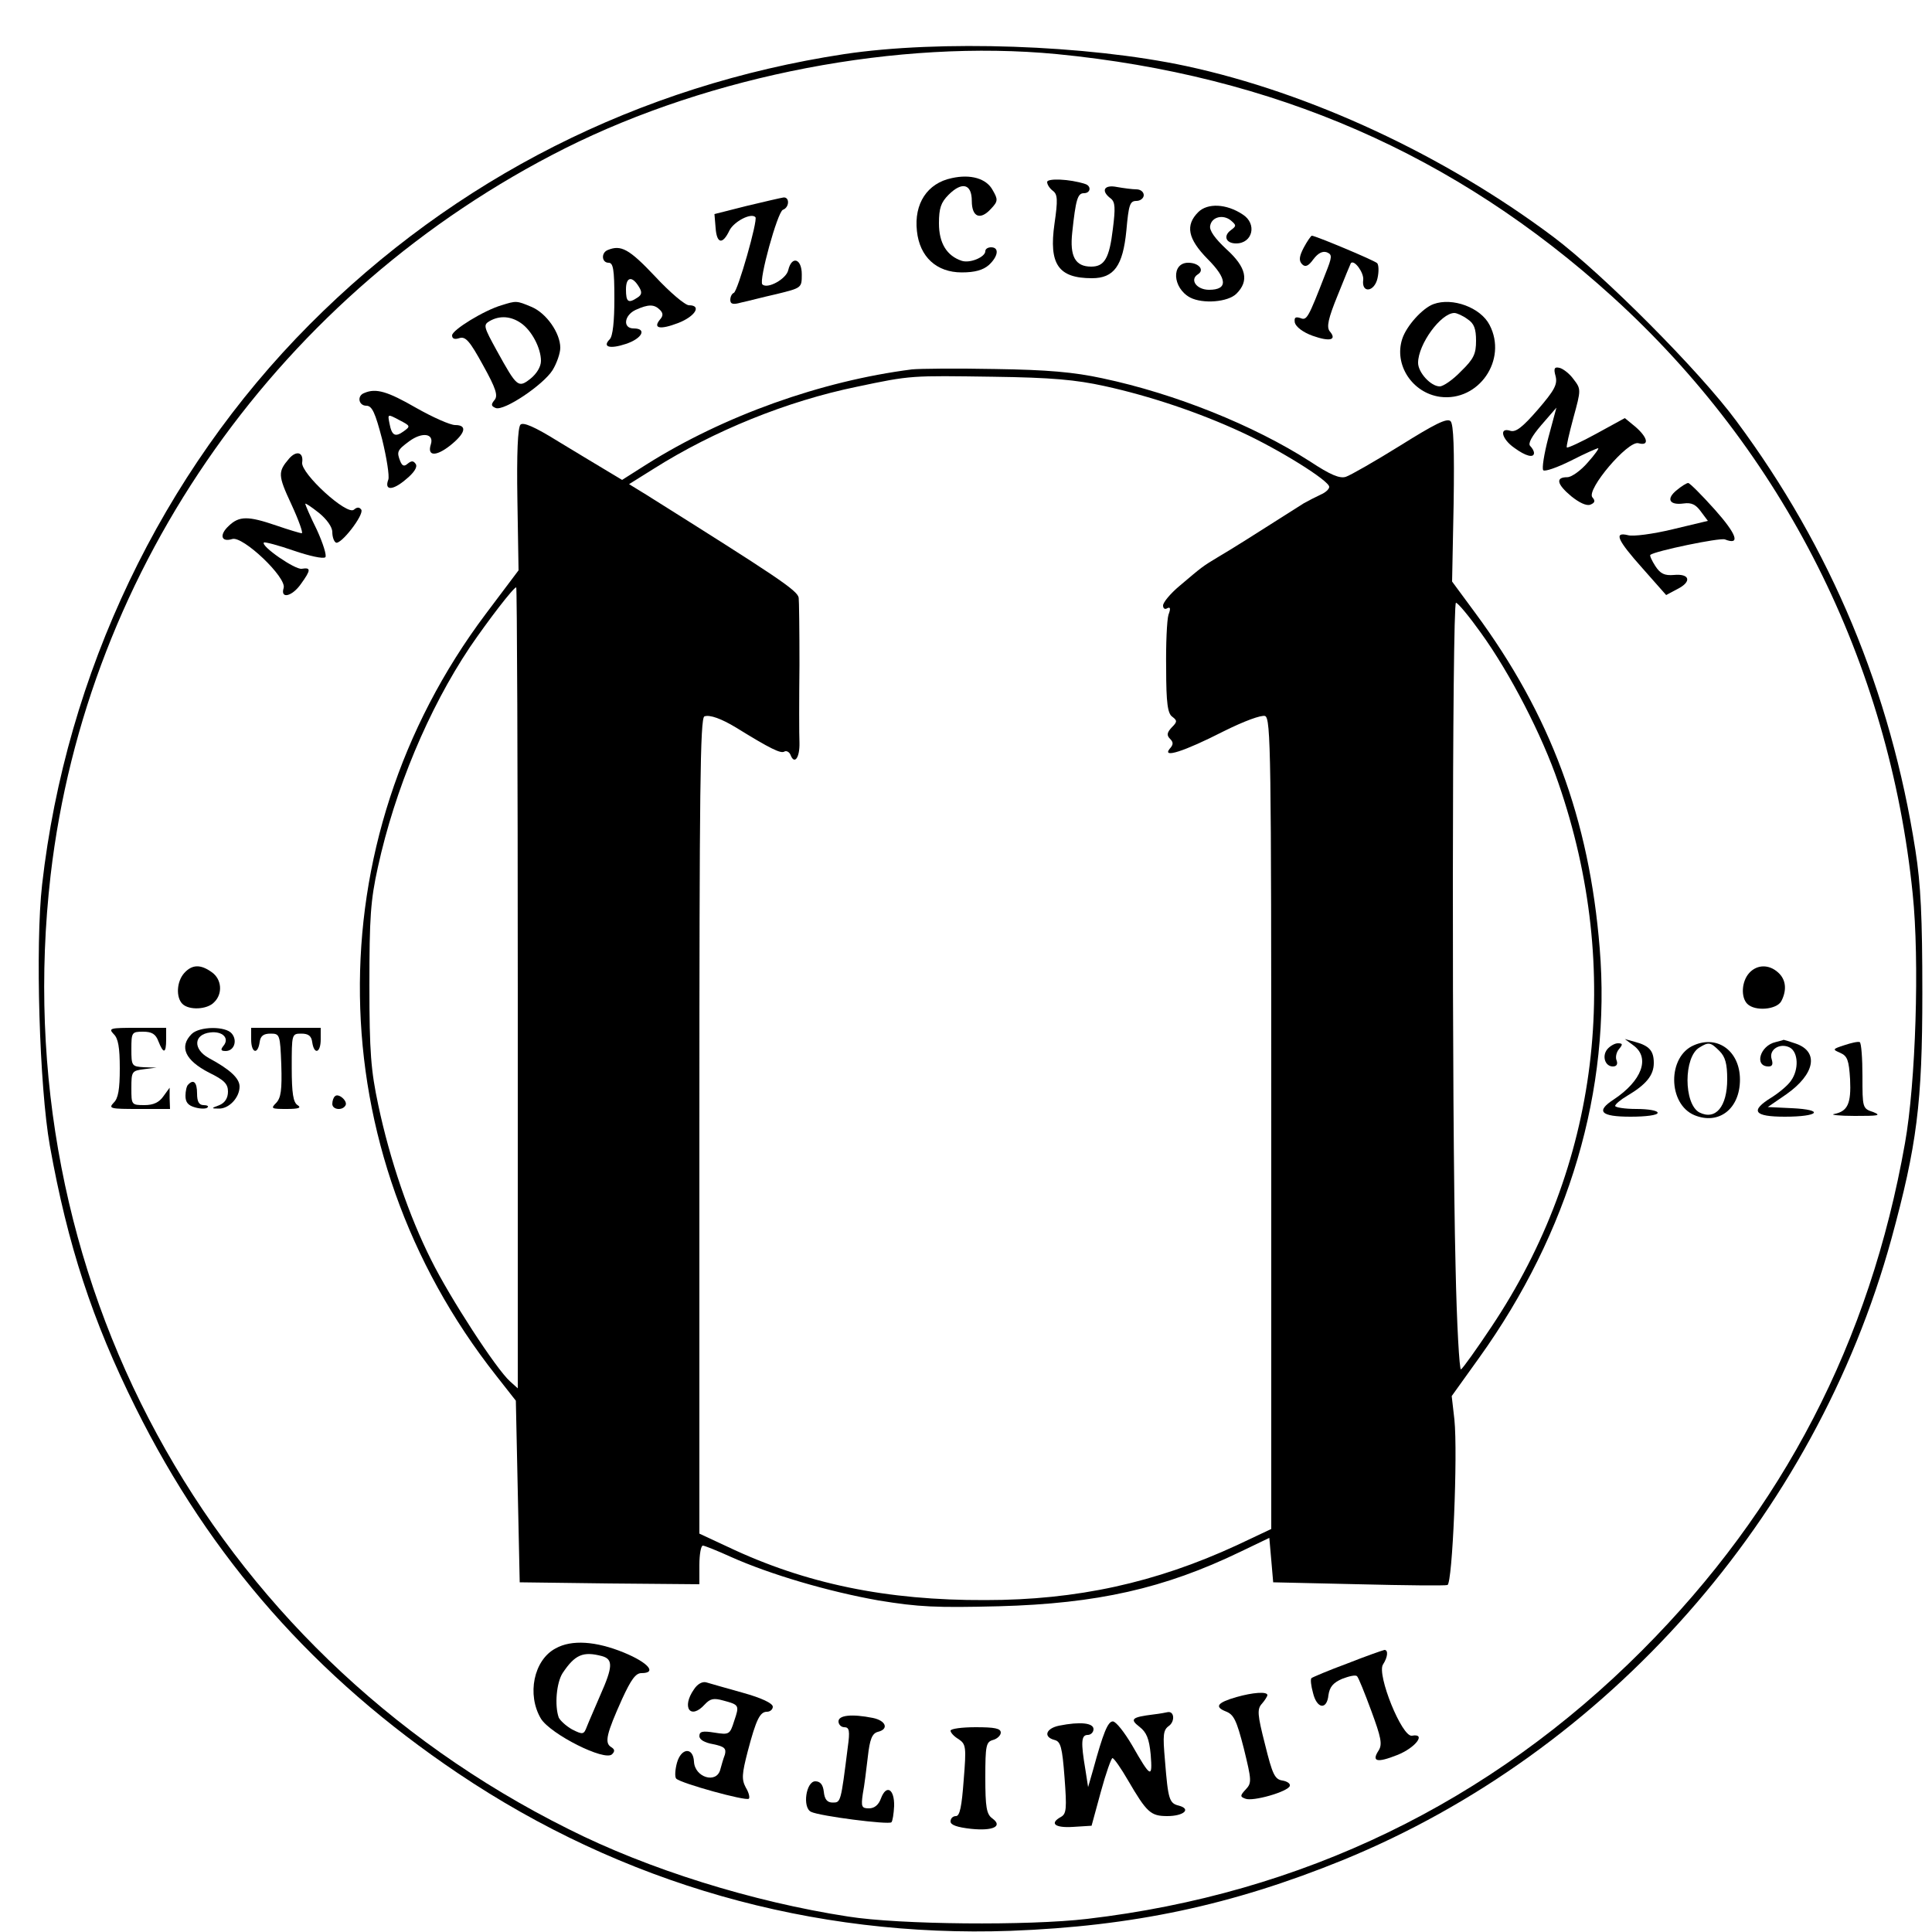 <?xml version="1.0" standalone="no"?>
<!DOCTYPE svg PUBLIC "-//W3C//DTD SVG 20010904//EN"
 "http://www.w3.org/TR/2001/REC-SVG-20010904/DTD/svg10.dtd">
<svg version="1.0" xmlns="http://www.w3.org/2000/svg"
 width="500pt" height="500pt" viewBox="0 0 500 500"
 preserveAspectRatio="xMidYMid meet">
<g transform="translate(0,500) scale(0.1,-0.1)"
fill="#000000" stroke="none">
<path d="M2185 4860 c-532 -81 -1008 -322 -1384 -700 -383 -385 -630 -903
-692 -1449 -18 -157 -7 -525 20 -676 46 -257 110 -453 222 -678 194 -390 464
-697 834 -946 425 -286 917 -426 1430 -408 317 12 572 66 860 183 685 280
1222 888 1420 1608 66 242 80 351 80 636 0 196 -4 281 -18 370 -64 410 -218
780 -463 1110 -95 129 -345 380 -474 477 -283 212 -630 373 -950 442 -257 55
-639 68 -885 31z m550 0 c562 -55 1031 -259 1438 -628 442 -401 716 -945 777
-1545 18 -173 8 -489 -20 -646 -91 -514 -315 -946 -680 -1312 -394 -395 -881
-630 -1436 -695 -152 -18 -487 -15 -619 6 -247 38 -517 122 -725 227 -932 465
-1458 1435 -1339 2468 93 800 597 1512 1331 1881 379 190 865 283 1273 244z"/>
<path d="M2463 4539 c-63 -13 -98 -66 -90 -137 7 -67 51 -107 116 -107 34 0
55 6 70 19 24 22 28 46 6 46 -8 0 -15 -4 -15 -10 0 -15 -39 -32 -61 -25 -39
13 -59 46 -59 97 0 39 5 54 25 74 35 35 60 28 60 -16 0 -42 22 -51 50 -20 18
19 18 24 4 48 -16 30 -57 42 -106 31z"/>
<path d="M2710 4529 c0 -7 7 -17 15 -23 12 -9 13 -23 4 -85 -15 -105 10 -141
97 -141 57 0 80 32 89 123 6 67 9 77 26 77 10 0 19 7 19 15 0 8 -8 15 -19 15
-10 0 -33 3 -50 6 -34 7 -43 -10 -16 -30 11 -9 12 -24 5 -79 -9 -76 -22 -97
-56 -97 -41 0 -56 26 -49 89 9 85 14 101 30 101 18 0 20 19 3 24 -40 13 -98
15 -98 5z"/>
<path d="M1932 4467 l-83 -21 3 -36 c3 -41 18 -44 36 -6 12 23 56 46 67 34 7
-7 -46 -193 -56 -196 -5 -2 -9 -10 -9 -18 0 -11 7 -13 28 -7 15 3 56 14 92 22
65 16 65 16 65 51 0 41 -26 49 -35 11 -5 -23 -54 -50 -67 -37 -10 9 39 187 53
193 17 6 18 33 2 32 -7 -1 -50 -11 -96 -22z"/>
<path d="M3101 4451 c-34 -34 -27 -69 24 -121 52 -52 53 -80 4 -80 -32 0 -51
26 -29 40 18 11 3 30 -25 30 -44 0 -41 -65 5 -90 33 -17 98 -12 120 10 33 33
26 68 -26 115 -30 28 -45 49 -42 61 4 23 34 30 54 13 14 -12 14 -14 -1 -25
-20 -15 -12 -34 14 -34 43 0 55 51 17 75 -42 28 -91 30 -115 6z"/>
<path d="M3374 4359 c-12 -23 -13 -34 -4 -43 8 -8 16 -5 29 13 12 16 24 22 35
18 14 -6 14 -11 -4 -56 -45 -116 -48 -121 -65 -114 -13 4 -16 1 -14 -12 3 -11
21 -25 46 -34 45 -16 64 -11 44 12 -8 11 -4 32 21 93 17 43 33 81 34 83 9 10
34 -25 32 -43 -5 -36 29 -32 37 4 4 18 3 35 -1 39 -9 8 -160 71 -169 71 -2 0
-12 -14 -21 -31z"/>
<path d="M1573 4353 c-18 -7 -16 -33 2 -33 12 0 15 -17 15 -93 0 -58 -4 -97
-12 -105 -20 -20 0 -26 42 -12 42 14 55 40 20 40 -29 0 -25 34 5 48 33 15 48
15 63 0 8 -8 9 -15 0 -25 -19 -23 0 -27 47 -9 44 17 62 46 28 46 -10 0 -50 34
-88 75 -67 71 -88 82 -122 68z m81 -96 c8 -13 7 -20 -4 -27 -24 -16 -30 -12
-30 21 0 33 16 36 34 6z"/>
<path d="M1298 4210 c-45 -13 -128 -64 -128 -78 0 -9 7 -11 19 -7 16 5 27 -8
61 -70 34 -61 39 -79 30 -90 -10 -12 -9 -16 3 -21 22 -8 123 60 147 98 11 18
20 44 20 58 0 38 -36 90 -75 106 -38 16 -39 16 -77 4z m50 -46 c28 -19 52 -65
52 -98 0 -15 -11 -33 -27 -46 -32 -25 -35 -22 -87 72 -34 62 -36 67 -19 77 26
15 55 13 81 -5z"/>
<path d="M3710 4213 c-28 -10 -70 -56 -81 -90 -22 -67 26 -140 98 -150 100
-13 175 96 128 186 -23 45 -96 72 -145 54z m88 -39 c17 -11 22 -25 22 -56 0
-34 -6 -47 -39 -79 -21 -22 -46 -39 -55 -39 -23 0 -56 36 -56 61 0 48 59 129
94 129 6 0 22 -7 34 -16z"/>
<path d="M2360 4044 c-235 -30 -487 -120 -687 -246 l-63 -40 -40 24 c-22 13
-78 47 -126 76 -61 38 -90 50 -97 43 -7 -7 -10 -75 -8 -194 l3 -183 -85 -113
c-444 -591 -433 -1388 27 -1971 l51 -65 5 -235 5 -235 233 -3 232 -2 0 50 c0
27 4 50 9 50 4 0 37 -13 72 -29 103 -46 253 -90 383 -113 104 -17 148 -19 311
-15 255 7 428 46 625 141 l75 36 5 -57 5 -58 220 -5 c121 -3 225 -4 231 -2 13
4 27 338 18 428 l-7 61 71 99 c233 325 342 694 312 1060 -27 334 -127 604
-323 869 l-59 80 4 202 c2 140 0 205 -8 213 -9 9 -42 -8 -130 -63 -66 -41
-129 -77 -141 -81 -16 -5 -40 5 -93 40 -145 93 -348 175 -537 215 -74 16 -142
22 -278 24 -99 2 -196 1 -215 -1z m498 -43 c119 -26 246 -69 354 -119 98 -45
228 -126 228 -142 0 -6 -10 -15 -22 -20 -13 -6 -32 -16 -43 -22 -143 -91 -186
-118 -220 -138 -45 -27 -44 -27 -102 -76 -24 -20 -43 -43 -43 -51 0 -8 5 -11
11 -7 8 4 9 -1 3 -17 -4 -13 -7 -76 -6 -139 0 -90 4 -117 16 -125 13 -10 13
-13 -2 -28 -12 -13 -13 -20 -4 -29 9 -9 9 -15 -1 -26 -20 -25 37 -7 139 45 54
27 98 43 108 40 15 -6 16 -99 16 -1055 l0 -1049 -89 -42 c-210 -97 -414 -142
-651 -142 -255 -1 -465 42 -667 138 l-73 34 0 1055 c0 867 2 1056 13 1060 14
5 44 -6 82 -29 89 -55 116 -68 125 -62 5 3 13 -1 16 -9 10 -26 24 -7 23 32 -1
20 -1 111 0 201 0 90 -1 168 -2 174 -3 19 -56 54 -395 267 l-44 27 64 40 c155
98 345 175 525 212 142 30 140 29 353 26 152 -2 215 -8 288 -24z m-1518 -1558
l0 -1036 -20 18 c-36 32 -156 217 -204 314 -57 113 -107 259 -137 401 -19 89
-23 137 -23 310 0 176 3 220 22 306 44 201 131 409 238 569 47 69 113 155 120
155 2 0 4 -466 4 -1037z m2492 920 c76 -105 159 -266 201 -389 168 -486 106
-991 -174 -1409 -38 -57 -73 -106 -78 -109 -4 -3 -11 117 -14 266 -10 391 -9
1718 1 1718 5 0 34 -35 64 -77z"/>
<path d="M4026 4026 c5 -21 -3 -36 -46 -86 -40 -46 -57 -59 -71 -55 -30 10
-23 -21 10 -44 30 -22 51 -27 51 -13 0 4 -4 12 -10 18 -6 6 4 25 29 54 l39 45
-21 -78 c-11 -42 -17 -80 -13 -84 4 -4 36 7 72 25 35 18 67 32 70 32 3 0 -9
-17 -27 -37 -18 -21 -42 -38 -53 -38 -31 0 -27 -18 10 -49 21 -17 40 -26 50
-22 12 5 13 10 5 19 -16 20 92 147 119 140 29 -8 25 14 -7 42 l-28 23 -73 -40
c-40 -22 -75 -38 -77 -36 -2 2 6 36 17 77 20 73 20 74 0 100 -10 14 -27 27
-36 29 -13 3 -16 -1 -10 -22z"/>
<path d="M943 3983 c-20 -7 -15 -33 5 -33 15 0 23 -18 41 -87 12 -49 19 -95
16 -104 -11 -29 11 -29 45 0 21 17 31 32 26 40 -6 9 -11 9 -21 1 -9 -8 -14 -6
-19 6 -10 25 -8 29 23 52 34 25 65 20 56 -8 -10 -31 13 -32 50 -3 40 32 45 53
13 53 -13 0 -58 20 -102 45 -73 42 -103 51 -133 38z m102 -99 c-22 -16 -31
-12 -37 20 -5 25 -5 25 25 9 29 -15 30 -16 12 -29z"/>
<path d="M748 3813 c-29 -34 -29 -43 6 -118 19 -41 31 -75 27 -75 -4 0 -34 9
-66 20 -73 25 -96 25 -123 -1 -25 -23 -20 -43 9 -34 27 9 142 -100 133 -127
-9 -29 22 -22 45 11 26 36 26 43 2 39 -17 -3 -107 59 -98 68 2 2 37 -7 77 -21
41 -14 77 -22 82 -17 4 4 -6 36 -22 71 -17 34 -30 65 -30 67 0 3 16 -8 35 -23
21 -17 35 -37 35 -50 0 -12 4 -24 9 -27 12 -8 74 72 66 85 -5 7 -11 7 -19 0
-18 -16 -138 94 -134 122 4 27 -15 32 -34 10z"/>
<path d="M4340 3732 c-29 -23 -20 -40 17 -35 21 3 32 -3 45 -21 l18 -24 -92
-22 c-50 -12 -102 -19 -115 -15 -37 9 -28 -12 38 -86 l61 -69 30 16 c37 19 31
40 -10 36 -24 -2 -35 3 -48 23 -9 14 -15 27 -13 29 12 10 180 45 193 40 41
-16 31 13 -26 77 -34 38 -65 69 -69 69 -4 0 -17 -8 -29 -18z"/>
<path d="M477 2482 c-20 -22 -22 -63 -5 -80 17 -17 64 -15 82 4 23 22 20 60
-6 78 -29 21 -51 20 -71 -2z"/>
<path d="M4527 2482 c-20 -22 -22 -63 -5 -80 20 -20 76 -15 88 7 15 29 12 56
-8 74 -24 22 -55 21 -75 -1z"/>
<path d="M294 2324 c12 -11 16 -35 16 -89 0 -54 -4 -78 -16 -89 -14 -15 -8
-16 65 -16 l81 0 -1 28 0 27 -16 -22 c-11 -16 -26 -23 -49 -23 -34 0 -34 1
-34 44 0 43 1 45 33 49 l32 4 -32 1 c-32 2 -33 3 -33 47 0 43 1 45 30 45 23 0
33 -6 40 -25 13 -33 20 -32 20 5 l0 30 -76 0 c-69 0 -74 -1 -60 -16z"/>
<path d="M496 2324 c-33 -33 -17 -68 45 -100 39 -19 49 -29 49 -49 0 -17 -8
-29 -22 -35 -22 -8 -22 -9 -2 -9 26 -1 54 28 54 57 0 21 -24 44 -80 74 -41 23
-39 61 4 66 32 4 51 -15 34 -35 -8 -10 -6 -13 6 -13 22 0 31 27 16 45 -16 20
-84 19 -104 -1z"/>
<path d="M650 2310 c0 -35 17 -41 22 -7 2 16 10 22 28 22 24 0 25 -2 28 -81 2
-65 -1 -85 -13 -98 -15 -15 -13 -16 27 -16 31 0 39 3 28 10 -11 7 -15 30 -15
97 0 87 0 88 25 88 18 0 26 -6 28 -22 5 -34 22 -28 22 7 l0 30 -90 0 -90 0 0
-30z"/>
<path d="M4228 2294 c43 -32 21 -91 -51 -139 -48 -31 -35 -45 43 -45 40 0 70
4 70 10 0 6 -25 10 -55 10 -30 0 -55 4 -55 8 0 4 14 16 31 26 49 29 69 53 69
85 0 32 -12 45 -50 55 l-25 7 23 -17z"/>
<path d="M4384 2295 c-69 -29 -68 -152 1 -181 63 -26 118 16 118 92 0 73 -57
116 -119 89z m66 -15 c15 -15 20 -33 20 -73 0 -71 -30 -107 -72 -86 -41 22
-41 144 0 168 24 15 29 14 52 -9z"/>
<path d="M4595 2303 c-40 -9 -56 -63 -18 -63 10 0 12 6 8 19 -8 25 22 43 47
30 22 -12 24 -57 3 -86 -8 -12 -31 -31 -50 -43 -57 -35 -46 -50 34 -50 89 0
104 18 19 22 l-63 3 48 33 c74 52 85 110 25 131 -17 6 -31 10 -32 10 -1 -1
-10 -3 -21 -6z"/>
<path d="M4773 2295 c-31 -10 -31 -11 -10 -20 18 -8 22 -19 25 -68 3 -63 -6
-83 -41 -90 -12 -2 12 -5 53 -5 61 0 70 1 48 10 -28 9 -28 11 -28 93 0 46 -3
86 -7 88 -5 2 -22 -2 -40 -8z"/>
<path d="M4160 2285 c-15 -18 -6 -45 14 -45 10 0 13 6 10 15 -4 8 -1 22 6 30
10 12 10 15 -3 15 -8 0 -20 -7 -27 -15z"/>
<path d="M487 2193 c-4 -3 -7 -17 -7 -29 0 -17 7 -25 25 -30 14 -4 29 -4 32 0
4 3 -1 6 -10 6 -12 0 -17 9 -17 30 0 29 -9 38 -23 23z"/>
<path d="M867 2163 c-4 -3 -7 -12 -7 -20 0 -15 26 -18 34 -4 7 11 -18 33 -27
24z"/>
<path d="M1438 734 c-57 -30 -75 -120 -38 -182 25 -40 165 -111 184 -92 8 8 7
13 -3 19 -17 11 -11 35 29 124 23 50 35 67 50 67 41 0 18 27 -45 53 -73 30
-136 34 -177 11z m120 -20 c29 -8 28 -28 -4 -100 -14 -33 -30 -69 -35 -82 -8
-21 -10 -22 -38 -8 -16 9 -31 23 -35 31 -11 31 -6 90 10 115 32 48 53 57 102
44z"/>
<path d="M3487 695 c-49 -18 -91 -36 -93 -38 -3 -3 -1 -20 4 -38 10 -42 36
-45 40 -6 3 21 12 32 35 42 18 7 35 11 39 7 4 -4 20 -44 37 -90 25 -68 29 -86
19 -102 -19 -29 -5 -33 48 -12 48 19 76 57 38 50 -26 -4 -91 158 -75 184 13
20 14 38 4 38 -5 -1 -48 -16 -96 -35z"/>
<path d="M1796 628 c-33 -47 -9 -80 28 -39 14 15 23 17 48 10 41 -11 42 -12
28 -53 -11 -35 -13 -36 -51 -30 -31 5 -39 3 -39 -9 0 -9 13 -17 36 -21 29 -6
34 -11 30 -27 -4 -10 -9 -28 -12 -39 -10 -37 -66 -20 -68 21 -2 38 -33 36 -44
-3 -5 -18 -6 -37 -2 -41 11 -12 181 -59 188 -52 3 3 0 16 -8 29 -11 21 -10 35
5 93 22 84 32 103 50 103 8 0 15 6 15 13 0 9 -30 23 -77 36 -43 12 -85 24 -95
27 -10 3 -23 -4 -32 -18z"/>
<path d="M3200 608 c-49 -14 -58 -25 -28 -37 21 -8 28 -22 47 -96 20 -82 21
-89 5 -106 -15 -16 -15 -19 -1 -24 19 -8 110 18 115 33 2 6 -7 12 -19 14 -20
3 -26 16 -45 93 -20 78 -21 92 -8 106 7 8 14 19 14 22 0 10 -38 7 -80 -5z"/>
<path d="M2985 563 c-56 -7 -62 -12 -36 -32 18 -14 25 -30 29 -72 5 -63 0 -60
-48 24 -20 34 -42 62 -50 62 -13 0 -25 -30 -51 -125 l-13 -45 -7 45 c-12 71
-11 90 6 90 8 0 15 7 15 15 0 16 -34 20 -89 9 -34 -7 -42 -29 -12 -37 16 -4
20 -18 26 -97 6 -80 5 -94 -9 -102 -31 -17 -16 -29 31 -26 l48 3 24 88 c13 48
27 87 30 87 4 0 22 -26 40 -57 49 -84 59 -93 102 -93 42 0 63 18 30 27 -25 6
-28 16 -36 116 -6 68 -5 80 11 91 15 12 13 38 -4 35 -4 -1 -20 -4 -37 -6z"/>
<path d="M2170 545 c0 -8 7 -15 15 -15 13 0 15 -9 9 -52 -18 -143 -18 -143
-39 -143 -14 0 -21 8 -23 28 -2 18 -9 27 -22 27 -24 0 -34 -68 -11 -79 22 -11
201 -34 208 -27 3 3 6 22 7 42 1 44 -20 57 -34 20 -6 -17 -17 -26 -31 -26 -19
0 -21 4 -16 38 4 20 9 63 13 96 5 45 11 60 26 64 29 7 21 29 -13 36 -55 11
-89 7 -89 -9z"/>
<path d="M2460 521 c0 -5 9 -15 21 -22 19 -13 20 -20 13 -106 -5 -68 -10 -93
-20 -93 -8 0 -14 -6 -14 -14 0 -9 17 -15 53 -19 58 -6 83 7 55 27 -15 11 -18
29 -18 106 0 83 2 92 20 97 11 3 20 12 20 19 0 11 -16 14 -65 14 -36 0 -65 -4
-65 -9z"/>
</g>
</svg>
